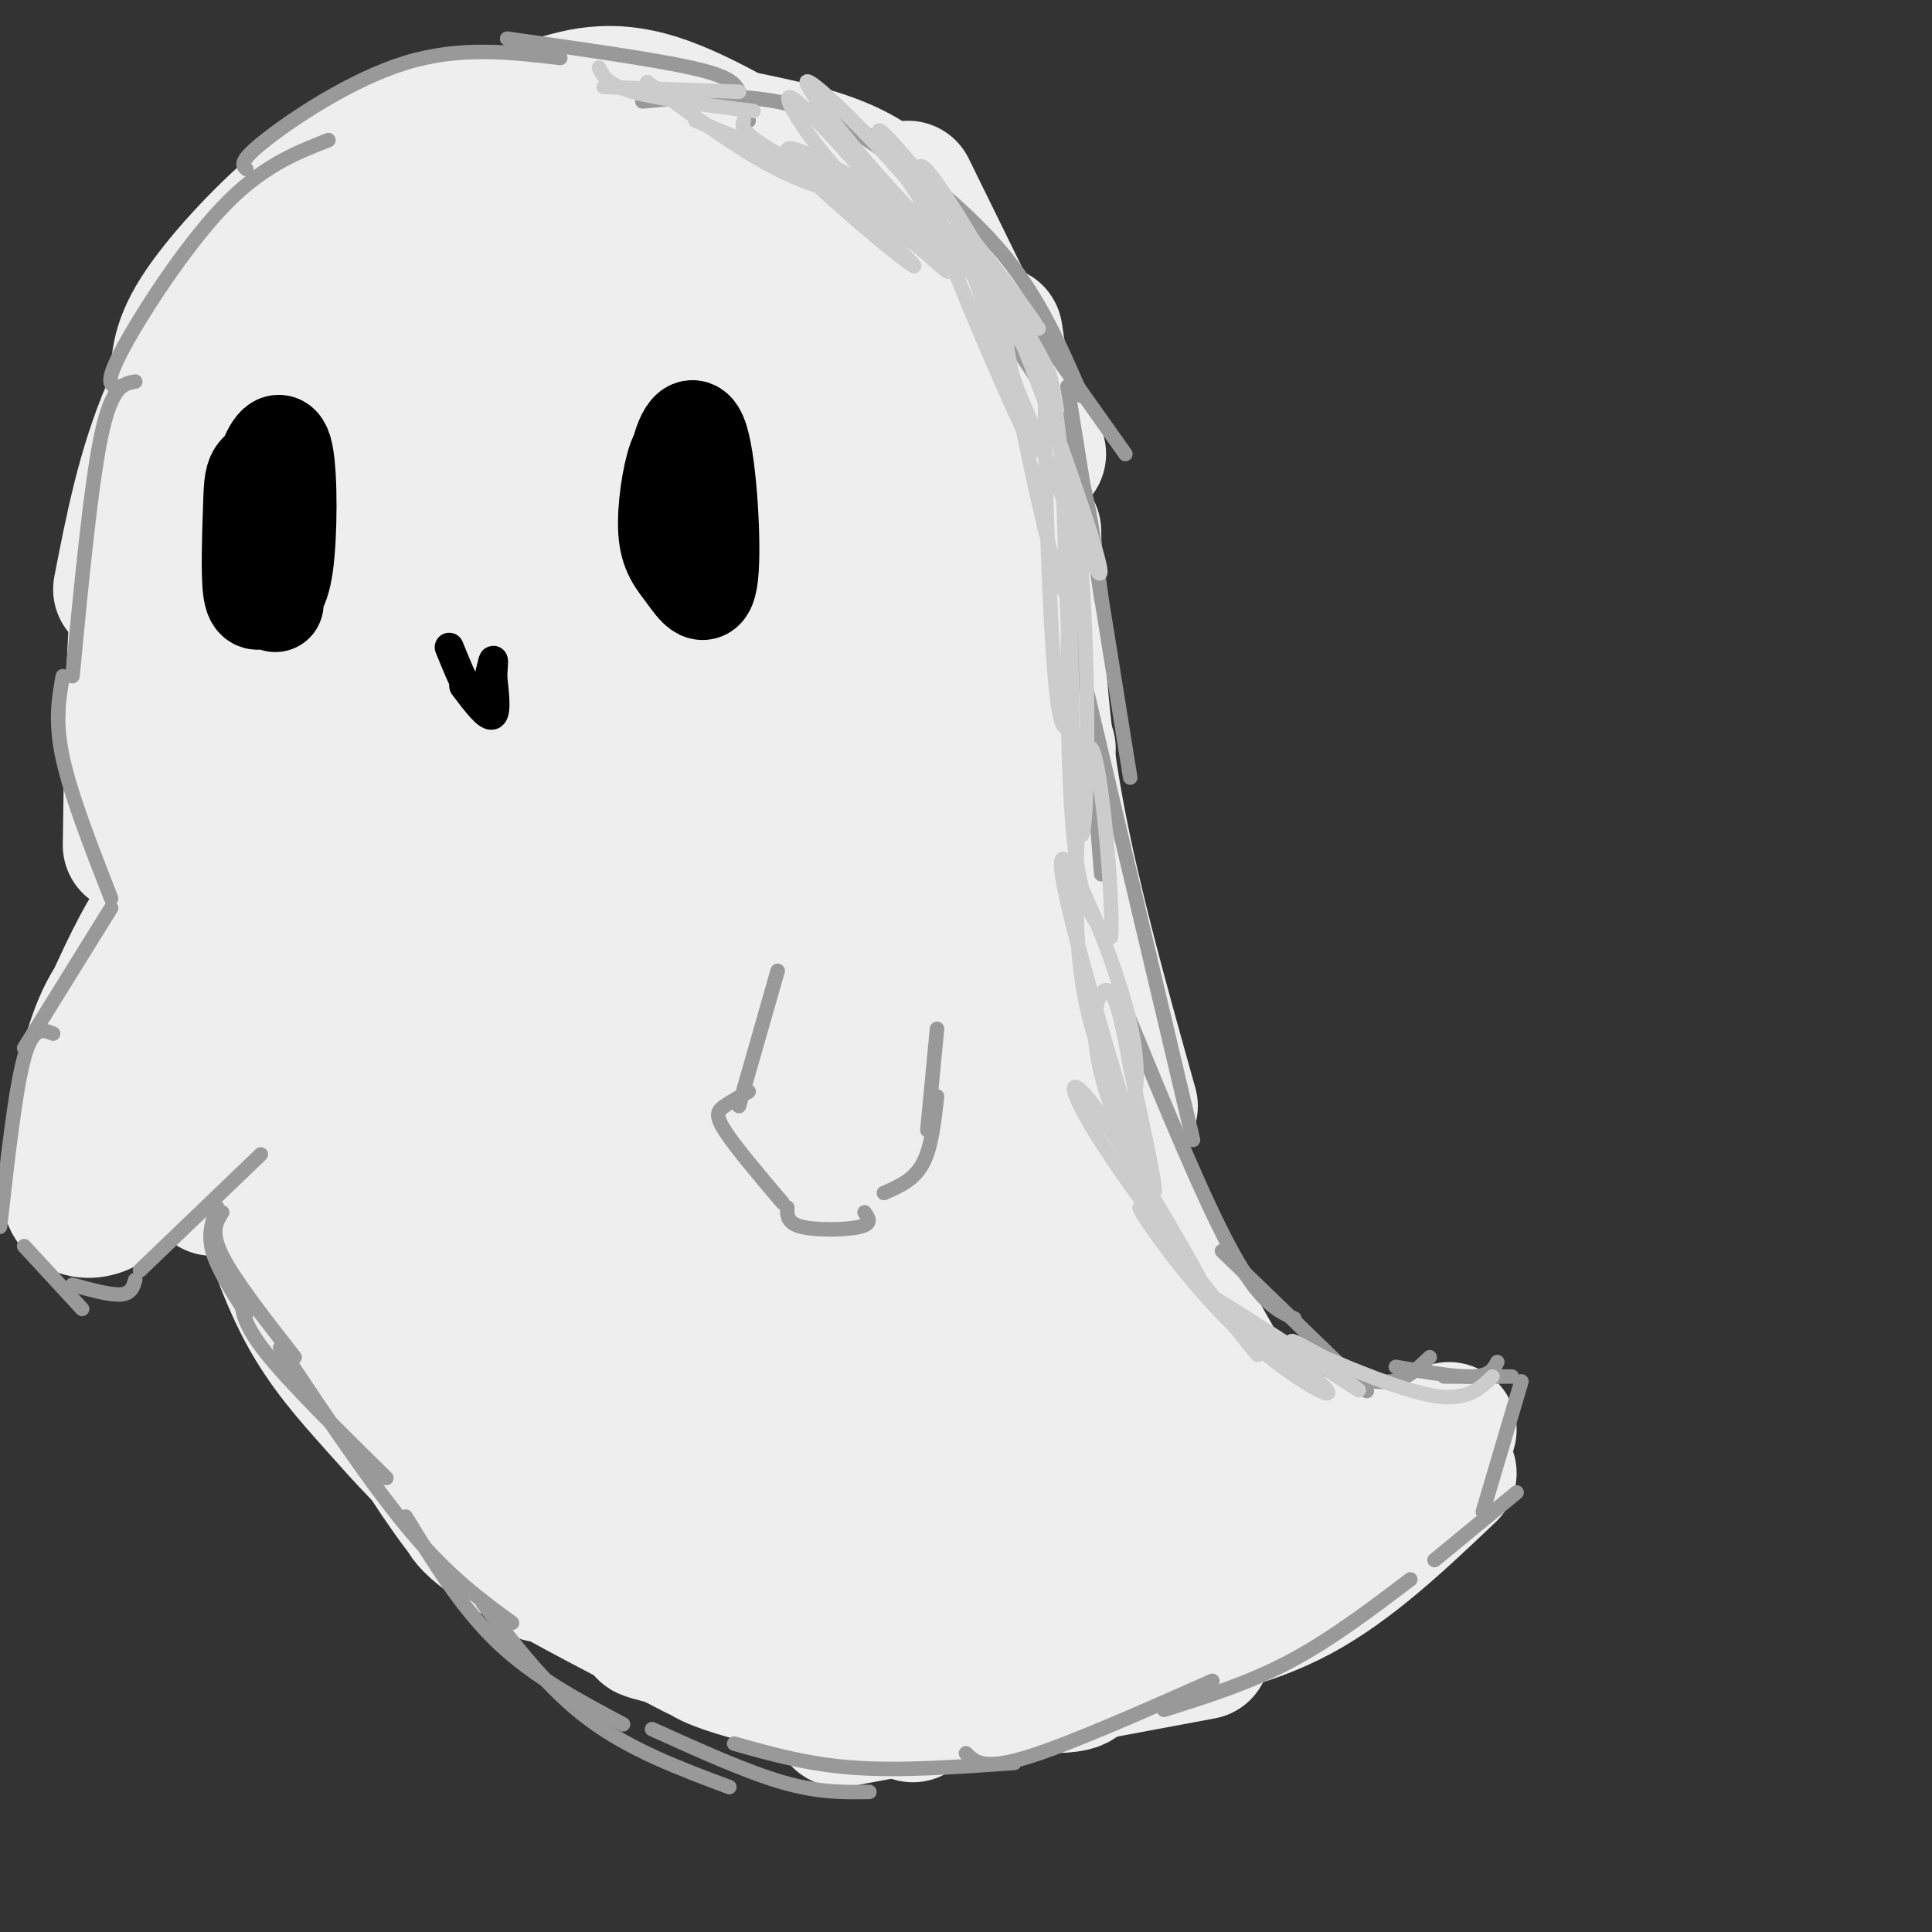 <svg viewBox='0 0 400 400' version='1.1' xmlns='http://www.w3.org/2000/svg' xmlns:xlink='http://www.w3.org/1999/xlink'><rect x="0" y="0" width="400" height="400" fill="#333333" stroke="none"/><g fill='none' stroke='rgb(238,238,238)' stroke-width='28' stroke-linecap='round' stroke-linejoin='round'><path d='M222,197c0.667,-4.083 1.333,-8.167 0,-13c-1.333,-4.833 -4.667,-10.417 -8,-16'/><path d='M213,185c0.750,-8.750 1.500,-17.500 0,-26c-1.500,-8.500 -5.250,-16.750 -9,-25'/><path d='M212,162c0.583,-5.833 1.167,-11.667 0,-20c-1.167,-8.333 -4.083,-19.167 -7,-30'/><path d='M208,137c0.333,-6.000 0.667,-12.000 -1,-20c-1.667,-8.000 -5.333,-18.000 -9,-28'/><path d='M203,103c-0.833,-9.000 -1.667,-18.000 -8,-27c-6.333,-9.000 -18.167,-18.000 -30,-27'/><path d='M177,59c-1.800,-1.533 -3.600,-3.067 -7,-4c-3.400,-0.933 -8.400,-1.267 -19,-1c-10.600,0.267 -26.800,1.133 -43,2'/><path d='M123,53c-14.622,1.667 -29.244,3.333 -36,4c-6.756,0.667 -5.644,0.333 -7,3c-1.356,2.667 -5.178,8.333 -9,14'/><path d='M95,55c-4.173,0.673 -8.345,1.345 -13,4c-4.655,2.655 -9.792,7.292 -15,13c-5.208,5.708 -10.488,12.488 -14,21c-3.512,8.512 -5.256,18.756 -7,29'/><path d='M64,90c-3.889,2.311 -7.778,4.622 -11,8c-3.222,3.378 -5.778,7.822 -7,17c-1.222,9.178 -1.111,23.089 -1,37'/><path d='M45,145c-1.500,5.750 -3.000,11.500 -3,21c0.000,9.500 1.500,22.750 3,36'/><path d='M46,182c-1.167,9.500 -2.333,19.000 0,29c2.333,10.000 8.167,20.500 14,31'/><path d='M54,220c-1.083,4.083 -2.167,8.167 1,17c3.167,8.833 10.583,22.417 18,36'/><path d='M64,239c-1.214,2.732 -2.429,5.464 -1,12c1.429,6.536 5.500,16.875 12,29c6.500,12.125 15.429,26.036 20,32c4.571,5.964 4.786,3.982 5,2'/><path d='M78,278c0.667,5.500 1.333,11.000 7,19c5.667,8.000 16.333,18.500 27,29'/><path d='M97,310c-1.417,1.833 -2.833,3.667 5,9c7.833,5.333 24.917,14.167 42,23'/><path d='M133,332c0.000,0.000 56.000,23.000 56,23'/><path d='M174,356c0.000,0.000 75.000,-14.000 75,-14'/><path d='M235,340c11.583,-2.083 23.167,-4.167 34,-10c10.833,-5.833 20.917,-15.417 31,-25'/><path d='M300,296c-0.833,1.667 -1.667,3.333 -7,4c-5.333,0.667 -15.167,0.333 -25,0'/><path d='M274,299c-4.667,0.583 -9.333,1.167 -15,-2c-5.667,-3.167 -12.333,-10.083 -19,-17'/><path d='M254,286c-6.000,-10.417 -12.000,-20.833 -18,-35c-6.000,-14.167 -12.000,-32.083 -18,-50'/><path d='M234,229c-6.333,-22.583 -12.667,-45.167 -16,-65c-3.333,-19.833 -3.667,-36.917 -4,-54'/><path d='M217,155c-0.644,3.356 -1.289,6.711 -5,-5c-3.711,-11.711 -10.489,-38.489 -18,-54c-7.511,-15.511 -15.756,-19.756 -24,-24'/><path d='M202,100c-5.711,-11.133 -11.422,-22.267 -16,-29c-4.578,-6.733 -8.022,-9.067 -12,-11c-3.978,-1.933 -8.489,-3.467 -13,-5'/><path d='M171,67c0.000,0.000 -23.000,-20.000 -23,-20'/><path d='M214,120c0.000,0.000 -8.000,-51.000 -8,-51'/><path d='M215,94c0.000,0.000 -27.000,-55.000 -27,-55'/><path d='M197,59c-4.500,-8.000 -9.000,-16.000 -16,-21c-7.000,-5.000 -16.500,-7.000 -26,-9'/><path d='M173,41c-13.500,-8.417 -27.000,-16.833 -37,-20c-10.000,-3.167 -16.500,-1.083 -23,1'/><path d='M136,28c-16.978,-1.511 -33.956,-3.022 -44,-2c-10.044,1.022 -13.156,4.578 -16,8c-2.844,3.422 -5.422,6.711 -8,10'/><path d='M97,27c-4.143,-0.030 -8.286,-0.060 -14,2c-5.714,2.060 -13.000,6.208 -21,13c-8.000,6.792 -16.714,16.226 -21,23c-4.286,6.774 -4.143,10.887 -4,15'/><path d='M57,55c-0.444,-1.444 -0.889,-2.889 -5,2c-4.111,4.889 -11.889,16.111 -17,28c-5.111,11.889 -7.556,24.444 -10,37'/><path d='M39,89c-1.067,-0.089 -2.133,-0.178 -4,4c-1.867,4.178 -4.533,12.622 -6,27c-1.467,14.378 -1.733,34.689 -2,55'/><path d='M36,144c-1.022,-0.133 -2.044,-0.267 -3,4c-0.956,4.267 -1.844,12.933 0,30c1.844,17.067 6.422,42.533 11,68'/><path d='M43,186c-2.149,-0.911 -4.298,-1.821 -4,5c0.298,6.821 3.042,21.375 9,37c5.958,15.625 15.131,32.321 23,44c7.869,11.679 14.435,18.339 21,25'/><path d='M53,228c-1.190,1.458 -2.381,2.917 -2,6c0.381,3.083 2.333,7.792 4,12c1.667,4.208 3.048,7.917 10,17c6.952,9.083 19.476,23.542 32,38'/><path d='M52,242c3.351,10.446 6.702,20.893 11,29c4.298,8.107 9.542,13.875 15,20c5.458,6.125 11.131,12.607 19,19c7.869,6.393 17.935,12.696 28,19'/><path d='M70,258c3.309,7.132 6.618,14.264 17,25c10.382,10.736 27.836,25.077 35,31c7.164,5.923 4.037,3.427 14,9c9.963,5.573 33.016,19.216 21,6c-12.016,-13.216 -59.101,-53.291 -71,-62c-11.899,-8.709 11.386,13.949 25,26c13.614,12.051 17.555,13.494 23,17c5.445,3.506 12.393,9.075 19,12c6.607,2.925 12.874,3.207 18,4c5.126,0.793 9.111,2.098 -2,-7c-11.111,-9.098 -37.317,-28.599 -52,-41c-14.683,-12.401 -17.841,-17.700 -21,-23'/><path d='M96,255c-6.489,-7.731 -12.213,-15.559 -11,-12c1.213,3.559 9.362,18.505 17,29c7.638,10.495 14.765,16.539 22,23c7.235,6.461 14.577,13.337 26,18c11.423,4.663 26.927,7.111 35,8c8.073,0.889 8.716,0.218 9,-1c0.284,-1.218 0.209,-2.983 2,-4c1.791,-1.017 5.447,-1.287 -3,-8c-8.447,-6.713 -28.996,-19.870 -45,-29c-16.004,-9.130 -27.464,-14.233 -32,-13c-4.536,1.233 -2.148,8.801 0,14c2.148,5.199 4.055,8.028 14,16c9.945,7.972 27.926,21.086 40,27c12.074,5.914 18.239,4.628 20,3c1.761,-1.628 -0.882,-3.596 -3,-5c-2.118,-1.404 -3.712,-2.242 -14,-5c-10.288,-2.758 -29.270,-7.435 -41,-10c-11.730,-2.565 -16.209,-3.019 -18,-1c-1.791,2.019 -0.896,6.509 0,11'/><path d='M114,316c9.412,7.787 32.942,21.754 52,28c19.058,6.246 33.644,4.769 25,2c-8.644,-2.769 -40.518,-6.831 -52,-8c-11.482,-1.169 -2.571,0.554 7,3c9.571,2.446 19.803,5.616 33,7c13.197,1.384 29.360,0.981 27,-1c-2.360,-1.981 -23.243,-5.539 -36,-7c-12.757,-1.461 -17.389,-0.825 -21,0c-3.611,0.825 -6.203,1.837 -1,4c5.203,2.163 18.201,5.475 29,7c10.799,1.525 19.400,1.262 28,1'/><path d='M205,352c5.042,-0.645 3.646,-2.758 9,-3c5.354,-0.242 17.458,1.388 3,-9c-14.458,-10.388 -55.479,-32.795 -67,-38c-11.521,-5.205 6.459,6.792 22,14c15.541,7.208 28.645,9.629 36,11c7.355,1.371 8.961,1.694 12,1c3.039,-0.694 7.510,-2.404 9,-4c1.490,-1.596 -0.001,-3.079 -1,-4c-0.999,-0.921 -1.505,-1.279 -14,-6c-12.495,-4.721 -36.978,-13.805 -47,-16c-10.022,-2.195 -5.583,2.500 2,7c7.583,4.500 18.311,8.804 31,11c12.689,2.196 27.339,2.284 34,2c6.661,-0.284 5.332,-0.938 4,-2c-1.332,-1.062 -2.666,-2.531 -4,-4'/><path d='M234,312c-10.688,-3.557 -35.407,-10.449 -39,-10c-3.593,0.449 13.940,8.240 27,12c13.060,3.760 21.647,3.488 26,2c4.353,-1.488 4.474,-4.192 10,-4c5.526,0.192 16.459,3.279 -3,-4c-19.459,-7.279 -69.310,-24.923 -86,-30c-16.690,-5.077 -0.217,2.412 13,9c13.217,6.588 23.180,12.276 40,18c16.820,5.724 40.498,11.483 36,7c-4.498,-4.483 -37.173,-19.207 -61,-35c-23.827,-15.793 -38.808,-32.655 -44,-38c-5.192,-5.345 -0.596,0.828 4,7'/><path d='M157,246c6.903,6.779 22.159,20.228 34,29c11.841,8.772 20.267,12.868 27,16c6.733,3.132 11.772,5.301 17,6c5.228,0.699 10.645,-0.073 15,0c4.355,0.073 7.647,0.991 -5,-10c-12.647,-10.991 -41.232,-33.891 -59,-51c-17.768,-17.109 -24.720,-28.429 -27,-30c-2.280,-1.571 0.111,6.605 10,20c9.889,13.395 27.275,32.008 38,41c10.725,8.992 14.787,8.364 19,10c4.213,1.636 8.576,5.538 -1,-8c-9.576,-13.538 -33.093,-44.515 -47,-65c-13.907,-20.485 -18.206,-30.477 -24,-49c-5.794,-18.523 -13.083,-45.578 -15,-49c-1.917,-3.422 1.538,16.788 6,34c4.462,17.212 9.930,31.427 18,48c8.070,16.573 18.740,35.504 28,49c9.260,13.496 17.108,21.557 25,28c7.892,6.443 15.826,11.270 19,12c3.174,0.730 1.587,-2.635 0,-6'/><path d='M235,271c-10.750,-14.213 -37.624,-46.744 -53,-71c-15.376,-24.256 -19.255,-40.236 -23,-54c-3.745,-13.764 -7.358,-25.313 -9,-42c-1.642,-16.687 -1.314,-38.512 -2,-33c-0.686,5.512 -2.387,38.361 -1,60c1.387,21.639 5.863,32.069 11,43c5.137,10.931 10.937,22.364 16,30c5.063,7.636 9.390,11.474 13,14c3.610,2.526 6.505,3.739 8,2c1.495,-1.739 1.592,-6.430 2,-11c0.408,-4.570 1.128,-9.020 -6,-27c-7.128,-17.980 -22.103,-49.491 -30,-75c-7.897,-25.509 -8.715,-45.016 -9,-38c-0.285,7.016 -0.038,40.556 3,62c3.038,21.444 8.867,30.793 14,41c5.133,10.207 9.572,21.274 14,28c4.428,6.726 8.847,9.112 12,11c3.153,1.888 5.041,3.277 8,2c2.959,-1.277 6.988,-5.222 1,-27c-5.988,-21.778 -21.994,-61.389 -38,-101'/><path d='M166,85c-6.752,-24.484 -4.633,-35.195 -5,-23c-0.367,12.195 -3.221,47.295 -1,70c2.221,22.705 9.518,33.016 14,38c4.482,4.984 6.149,4.643 8,5c1.851,0.357 3.887,1.413 7,-1c3.113,-2.413 7.302,-8.296 2,-34c-5.302,-25.704 -20.096,-71.229 -26,-89c-5.904,-17.771 -2.917,-7.790 -3,-1c-0.083,6.790 -3.235,10.387 -5,15c-1.765,4.613 -2.144,10.243 -3,25c-0.856,14.757 -2.190,38.641 0,54c2.190,15.359 7.905,22.193 11,26c3.095,3.807 3.572,4.587 5,0c1.428,-4.587 3.808,-14.540 0,-33c-3.808,-18.460 -13.805,-45.425 -19,-59c-5.195,-13.575 -5.588,-13.759 -7,-15c-1.412,-1.241 -3.842,-3.539 -7,-3c-3.158,0.539 -7.042,3.914 -10,12c-2.958,8.086 -4.988,20.882 -6,34c-1.012,13.118 -1.006,26.559 -1,40'/><path d='M120,146c1.671,14.117 6.349,29.409 11,41c4.651,11.591 9.275,19.479 14,25c4.725,5.521 9.551,8.673 14,11c4.449,2.327 8.523,3.827 11,1c2.477,-2.827 3.359,-9.981 6,-13c2.641,-3.019 7.040,-1.902 -4,-29c-11.040,-27.098 -37.519,-82.412 -49,-105c-11.481,-22.588 -7.963,-12.451 -9,-8c-1.037,4.451 -6.630,3.215 -10,8c-3.370,4.785 -4.517,15.590 -5,29c-0.483,13.410 -0.301,29.427 3,45c3.301,15.573 9.720,30.704 16,44c6.280,13.296 12.419,24.756 18,32c5.581,7.244 10.603,10.272 15,13c4.397,2.728 8.170,5.155 10,2c1.830,-3.155 1.717,-11.892 4,-15c2.283,-3.108 6.962,-0.588 -5,-31c-11.962,-30.412 -40.565,-93.757 -53,-120c-12.435,-26.243 -8.703,-15.383 -9,-12c-0.297,3.383 -4.625,-0.710 -8,4c-3.375,4.710 -5.799,18.223 -7,34c-1.201,15.777 -1.181,33.819 2,52c3.181,18.181 9.521,36.502 17,52c7.479,15.498 16.098,28.175 24,36c7.902,7.825 15.089,10.799 21,13c5.911,2.201 10.546,3.629 14,2c3.454,-1.629 5.727,-6.314 8,-11'/><path d='M169,246c3.126,-2.546 6.942,-3.410 -11,-35c-17.942,-31.590 -57.642,-93.907 -74,-118c-16.358,-24.093 -9.374,-9.964 -8,1c1.374,10.964 -2.862,18.761 -5,29c-2.138,10.239 -2.178,22.920 1,38c3.178,15.080 9.575,32.561 17,47c7.425,14.439 15.878,25.837 23,35c7.122,9.163 12.913,16.090 19,20c6.087,3.910 12.470,4.801 16,4c3.530,-0.801 4.208,-3.296 8,-4c3.792,-0.704 10.697,0.382 0,-17c-10.697,-17.382 -38.997,-53.232 -55,-76c-16.003,-22.768 -19.711,-32.456 -24,-40c-4.289,-7.544 -9.160,-12.946 -13,-16c-3.840,-3.054 -6.649,-3.762 -9,-1c-2.351,2.762 -4.246,8.993 -6,16c-1.754,7.007 -3.369,14.791 -1,28c2.369,13.209 8.721,31.842 16,47c7.279,15.158 15.485,26.839 23,35c7.515,8.161 14.338,12.802 20,16c5.662,3.198 10.164,4.954 13,4c2.836,-0.954 4.008,-4.616 9,-3c4.992,1.616 13.806,8.512 2,-18c-11.806,-26.512 -44.230,-86.432 -59,-112c-14.770,-25.568 -11.885,-16.784 -9,-8'/><path d='M62,118c-2.738,-1.818 -5.082,-2.364 -7,1c-1.918,3.364 -3.411,10.636 -4,18c-0.589,7.364 -0.273,14.820 0,24c0.273,9.180 0.505,20.086 6,33c5.495,12.914 16.255,27.837 23,34c6.745,6.163 9.476,3.568 12,1c2.524,-2.568 4.842,-5.107 6,-12c1.158,-6.893 1.158,-18.139 1,-26c-0.158,-7.861 -0.473,-12.337 -6,-26c-5.527,-13.663 -16.264,-36.512 -21,-46c-4.736,-9.488 -3.470,-5.615 -4,-5c-0.530,0.615 -2.856,-2.026 -4,1c-1.144,3.026 -1.104,11.721 0,19c1.104,7.279 3.274,13.144 6,18c2.726,4.856 6.009,8.703 10,11c3.991,2.297 8.691,3.043 13,1c4.309,-2.043 8.226,-6.876 11,-12c2.774,-5.124 4.403,-10.538 6,-22c1.597,-11.462 3.161,-28.970 2,-40c-1.161,-11.030 -5.046,-15.580 -6,-23c-0.954,-7.420 1.023,-17.710 3,-28'/><path d='M109,39c-0.498,-7.456 -3.243,-12.097 -5,-14c-1.757,-1.903 -2.528,-1.069 -4,0c-1.472,1.069 -3.646,2.374 -2,9c1.646,6.626 7.112,18.574 10,24c2.888,5.426 3.197,4.331 6,5c2.803,0.669 8.101,3.103 11,1c2.899,-2.103 3.400,-8.744 2,-13c-1.400,-4.256 -4.700,-6.128 -8,-8'/><path d='M43,183c-4.294,2.494 -8.588,4.988 -12,12c-3.412,7.012 -5.943,18.543 -7,23c-1.057,4.457 -0.639,1.842 0,4c0.639,2.158 1.498,9.091 5,1c3.502,-8.091 9.648,-31.207 9,-36c-0.648,-4.793 -8.091,8.736 -12,21c-3.909,12.264 -4.283,23.263 -3,26c1.283,2.737 4.224,-2.790 6,-8c1.776,-5.210 2.388,-10.105 3,-15'/><path d='M32,211c0.743,-4.146 1.101,-7.011 1,-9c-0.101,-1.989 -0.659,-3.100 -3,-1c-2.341,2.100 -6.463,7.413 -9,13c-2.537,5.587 -3.490,11.449 -4,16c-0.510,4.551 -0.579,7.790 0,10c0.579,2.210 1.804,3.392 4,2c2.196,-1.392 5.361,-5.357 8,-15c2.639,-9.643 4.752,-24.965 5,-32c0.248,-7.035 -1.370,-5.783 -5,1c-3.630,6.783 -9.272,19.096 -12,29c-2.728,9.904 -2.542,17.397 -1,21c1.542,3.603 4.441,3.315 7,0c2.559,-3.315 4.780,-9.658 7,-16'/><path d='M30,230c1.823,-6.160 2.879,-13.559 3,-19c0.121,-5.441 -0.695,-8.923 -3,-9c-2.305,-0.077 -6.101,3.250 -9,10c-2.899,6.750 -4.901,16.923 -6,24c-1.099,7.077 -1.296,11.059 0,13c1.296,1.941 4.085,1.840 6,1c1.915,-0.840 2.958,-2.420 4,-4'/></g>
<g fill='none' stroke='rgb(153,153,153)' stroke-width='3' stroke-linecap='round' stroke-linejoin='round'><path d='M23,188c0.000,0.000 -18.000,29.000 -18,29'/><path d='M11,214c-2.083,-0.833 -4.167,-1.667 -6,5c-1.833,6.667 -3.417,20.833 -5,35'/><path d='M5,258c0.000,0.000 12.000,13.000 12,13'/><path d='M15,266c3.917,1.083 7.833,2.167 10,2c2.167,-0.167 2.583,-1.583 3,-3'/><path d='M29,263c0.000,0.000 25.000,-24.000 25,-24'/><path d='M45,250c-1.000,2.667 -2.000,5.333 -1,9c1.000,3.667 4.000,8.333 7,13'/><path d='M46,251c-1.250,2.000 -2.500,4.000 0,9c2.500,5.000 8.750,13.000 15,21'/><path d='M50,268c0.000,2.833 0.000,5.667 5,12c5.000,6.333 15.000,16.167 25,26'/><path d='M58,279c9.500,14.250 19.000,28.500 27,38c8.000,9.500 14.500,14.250 21,19'/><path d='M84,314c5.750,9.417 11.500,18.833 19,26c7.500,7.167 16.750,12.083 26,17'/><path d='M100,332c6.750,8.833 13.500,17.667 22,24c8.500,6.333 18.750,10.167 29,14'/><path d='M135,358c9.750,4.417 19.500,8.833 27,11c7.500,2.167 12.750,2.083 18,2'/><path d='M152,361c7.667,2.167 15.333,4.333 25,5c9.667,0.667 21.333,-0.167 33,-1'/><path d='M200,363c1.750,1.750 3.500,3.500 12,1c8.500,-2.500 23.750,-9.250 39,-16'/><path d='M241,354c8.750,-2.750 17.500,-5.500 26,-10c8.500,-4.500 16.750,-10.750 25,-17'/><path d='M297,323c0.000,0.000 17.000,-14.000 17,-14'/><path d='M307,313c0.000,0.000 8.000,-27.000 8,-27'/><path d='M313,285c0.000,0.000 -14.000,0.000 -14,0'/><path d='M310,282c-0.750,1.417 -1.500,2.833 -5,3c-3.500,0.167 -9.750,-0.917 -16,-2'/><path d='M296,281c-2.333,2.250 -4.667,4.500 -8,5c-3.333,0.500 -7.667,-0.750 -12,-2'/><path d='M283,288c0.000,0.000 -30.000,-29.000 -30,-29'/><path d='M268,273c-3.583,-1.667 -7.167,-3.333 -13,-14c-5.833,-10.667 -13.917,-30.333 -22,-50'/><path d='M247,236c0.000,0.000 -22.000,-93.000 -22,-93'/><path d='M228,181c0.000,0.000 -5.000,-62.000 -5,-62'/><path d='M234,161c0.000,0.000 -13.000,-81.000 -13,-81'/><path d='M228,124c-1.250,-10.750 -2.500,-21.500 -6,-31c-3.500,-9.500 -9.250,-17.750 -15,-26'/><path d='M233,94c0.000,0.000 -34.000,-48.000 -34,-48'/><path d='M224,82c-4.333,-10.000 -8.667,-20.000 -16,-29c-7.333,-9.000 -17.667,-17.000 -28,-25'/><path d='M201,46c-10.833,-9.417 -21.667,-18.833 -33,-23c-11.333,-4.167 -23.167,-3.083 -35,-2'/><path d='M155,25c-0.578,-2.111 -1.156,-4.222 -2,-6c-0.844,-1.778 -1.956,-3.222 -10,-5c-8.044,-1.778 -23.022,-3.889 -38,-6'/><path d='M116,12c-10.378,-1.222 -20.756,-2.444 -32,1c-11.244,3.444 -23.356,11.556 -29,16c-5.644,4.444 -4.822,5.222 -4,6'/><path d='M68,29c-6.956,2.733 -13.911,5.467 -22,14c-8.089,8.533 -17.311,22.867 -21,30c-3.689,7.133 -1.844,7.067 0,7'/><path d='M28,79c-2.417,0.417 -4.833,0.833 -7,11c-2.167,10.167 -4.083,30.083 -6,50'/><path d='M13,140c-0.833,4.667 -1.667,9.333 0,17c1.667,7.667 5.833,18.333 10,29'/><path d='M161,201c0.000,0.000 -8.000,28.000 -8,28'/><path d='M155,226c-1.844,1.044 -3.689,2.089 -5,3c-1.311,0.911 -2.089,1.689 0,5c2.089,3.311 7.044,9.156 12,15'/><path d='M163,250c-0.044,1.622 -0.089,3.244 3,4c3.089,0.756 9.311,0.644 12,0c2.689,-0.644 1.844,-1.822 1,-3'/><path d='M183,247c3.083,-1.333 6.167,-2.667 8,-6c1.833,-3.333 2.417,-8.667 3,-14'/><path d='M192,234c0.000,0.000 2.000,-21.000 2,-21'/></g>
<g fill='none' stroke='rgb(204,204,204)' stroke-width='3' stroke-linecap='round' stroke-linejoin='round'><path d='M125,18c0.000,0.000 28.000,1.000 28,1'/><path d='M124,14c0.833,1.750 1.667,3.500 7,5c5.333,1.500 15.167,2.750 25,4'/><path d='M134,17c8.833,6.500 17.667,13.000 25,17c7.333,4.000 13.167,5.500 19,7'/><path d='M144,25c0.000,0.000 49.000,20.000 49,20'/><path d='M154,25c-0.477,1.212 -0.954,2.424 9,8c9.954,5.576 30.338,15.516 28,13c-2.338,-2.516 -27.400,-17.489 -28,-15c-0.600,2.489 23.262,22.439 26,24c2.738,1.561 -15.646,-15.268 -19,-19c-3.354,-3.732 8.323,5.634 20,15'/><path d='M190,51c5.534,4.605 9.368,8.618 3,1c-6.368,-7.618 -22.940,-26.866 -28,-31c-5.060,-4.134 1.392,6.847 10,16c8.608,9.153 19.373,16.477 22,16c2.627,-0.477 -2.883,-8.757 -11,-18c-8.117,-9.243 -18.839,-19.450 -19,-18c-0.161,1.450 10.240,14.557 20,25c9.760,10.443 18.880,18.221 28,26'/><path d='M215,68c-5.021,-8.114 -31.572,-41.400 -33,-41c-1.428,0.400 22.269,34.485 31,46c8.731,11.515 2.497,0.458 -6,-14c-8.497,-14.458 -19.257,-32.319 -16,-21c3.257,11.319 20.531,51.817 23,55c2.469,3.183 -9.866,-30.948 -14,-42c-4.134,-11.052 -0.067,0.974 4,13'/><path d='M204,64c4.858,12.470 15.004,37.145 20,48c4.996,10.855 4.843,7.890 1,-4c-3.843,-11.890 -11.375,-32.706 -15,-41c-3.625,-8.294 -3.341,-4.068 0,13c3.341,17.068 9.741,46.977 11,42c1.259,-4.977 -2.623,-44.840 -4,-45c-1.377,-0.160 -0.251,39.383 1,58c1.251,18.617 2.625,16.309 4,14'/><path d='M222,149c0.027,-14.905 -1.904,-59.169 -2,-55c-0.096,4.169 1.643,56.769 3,73c1.357,16.231 2.333,-3.907 2,-24c-0.333,-20.093 -1.974,-40.140 -3,-33c-1.026,7.140 -1.436,41.469 0,60c1.436,18.531 4.718,21.266 8,24'/><path d='M230,194c0.592,-6.940 -1.926,-36.291 -4,-39c-2.074,-2.709 -3.702,21.225 -3,37c0.702,15.775 3.734,23.392 6,29c2.266,5.608 3.766,9.208 5,8c1.234,-1.208 2.204,-7.224 0,-17c-2.204,-9.776 -7.580,-23.311 -11,-30c-3.420,-6.689 -4.882,-6.532 -1,9c3.882,15.532 13.109,46.438 16,54c2.891,7.562 -0.555,-8.219 -4,-24'/><path d='M234,221c-1.421,-8.046 -2.975,-16.160 -5,-16c-2.025,0.160 -4.523,8.594 1,24c5.523,15.406 19.065,37.783 19,37c-0.065,-0.783 -13.739,-24.725 -21,-35c-7.261,-10.275 -8.109,-6.882 1,7c9.109,13.882 28.174,38.252 31,42c2.826,3.748 -10.587,-13.126 -24,-30'/><path d='M236,250c-0.810,-0.108 9.166,14.622 20,25c10.834,10.378 22.527,16.405 18,12c-4.527,-4.405 -25.275,-19.243 -24,-19c1.275,0.243 24.574,15.565 30,19c5.426,3.435 -7.021,-5.019 -11,-8c-3.979,-2.981 0.511,-0.491 5,2'/><path d='M274,281c5.356,2.267 16.244,6.933 23,8c6.756,1.067 9.378,-1.467 12,-4'/></g>
<g fill='none' stroke='rgb(0,0,0)' stroke-width='20' stroke-linecap='round' stroke-linejoin='round'><path d='M57,96c-1.594,0.407 -3.187,0.813 -4,2c-0.813,1.187 -0.845,3.153 -1,8c-0.155,4.847 -0.433,12.575 0,16c0.433,3.425 1.577,2.549 3,2c1.423,-0.549 3.124,-0.770 4,-7c0.876,-6.230 0.925,-18.471 0,-23c-0.925,-4.529 -2.825,-1.348 -4,2c-1.175,3.348 -1.624,6.863 -2,11c-0.376,4.137 -0.679,8.896 0,12c0.679,3.104 2.339,4.552 4,6'/><path d='M144,93c-1.385,-0.642 -2.770,-1.285 -4,2c-1.230,3.285 -2.306,10.496 -2,15c0.306,4.504 1.996,6.299 4,9c2.004,2.701 4.324,6.307 5,0c0.676,-6.307 -0.293,-22.525 -2,-28c-1.707,-5.475 -4.152,-0.205 -5,6c-0.848,6.205 -0.099,13.344 1,17c1.099,3.656 2.550,3.828 4,4'/></g>
<g fill='none' stroke='rgb(0,0,0)' stroke-width='6' stroke-linecap='round' stroke-linejoin='round'><path d='M93,134c1.411,3.464 2.821,6.929 4,9c1.179,2.071 2.125,2.750 3,1c0.875,-1.750 1.679,-5.929 2,-7c0.321,-1.071 0.161,0.964 0,3'/><path d='M102,140c0.267,2.511 0.933,7.289 0,8c-0.933,0.711 -3.467,-2.644 -6,-6'/></g>
</svg>